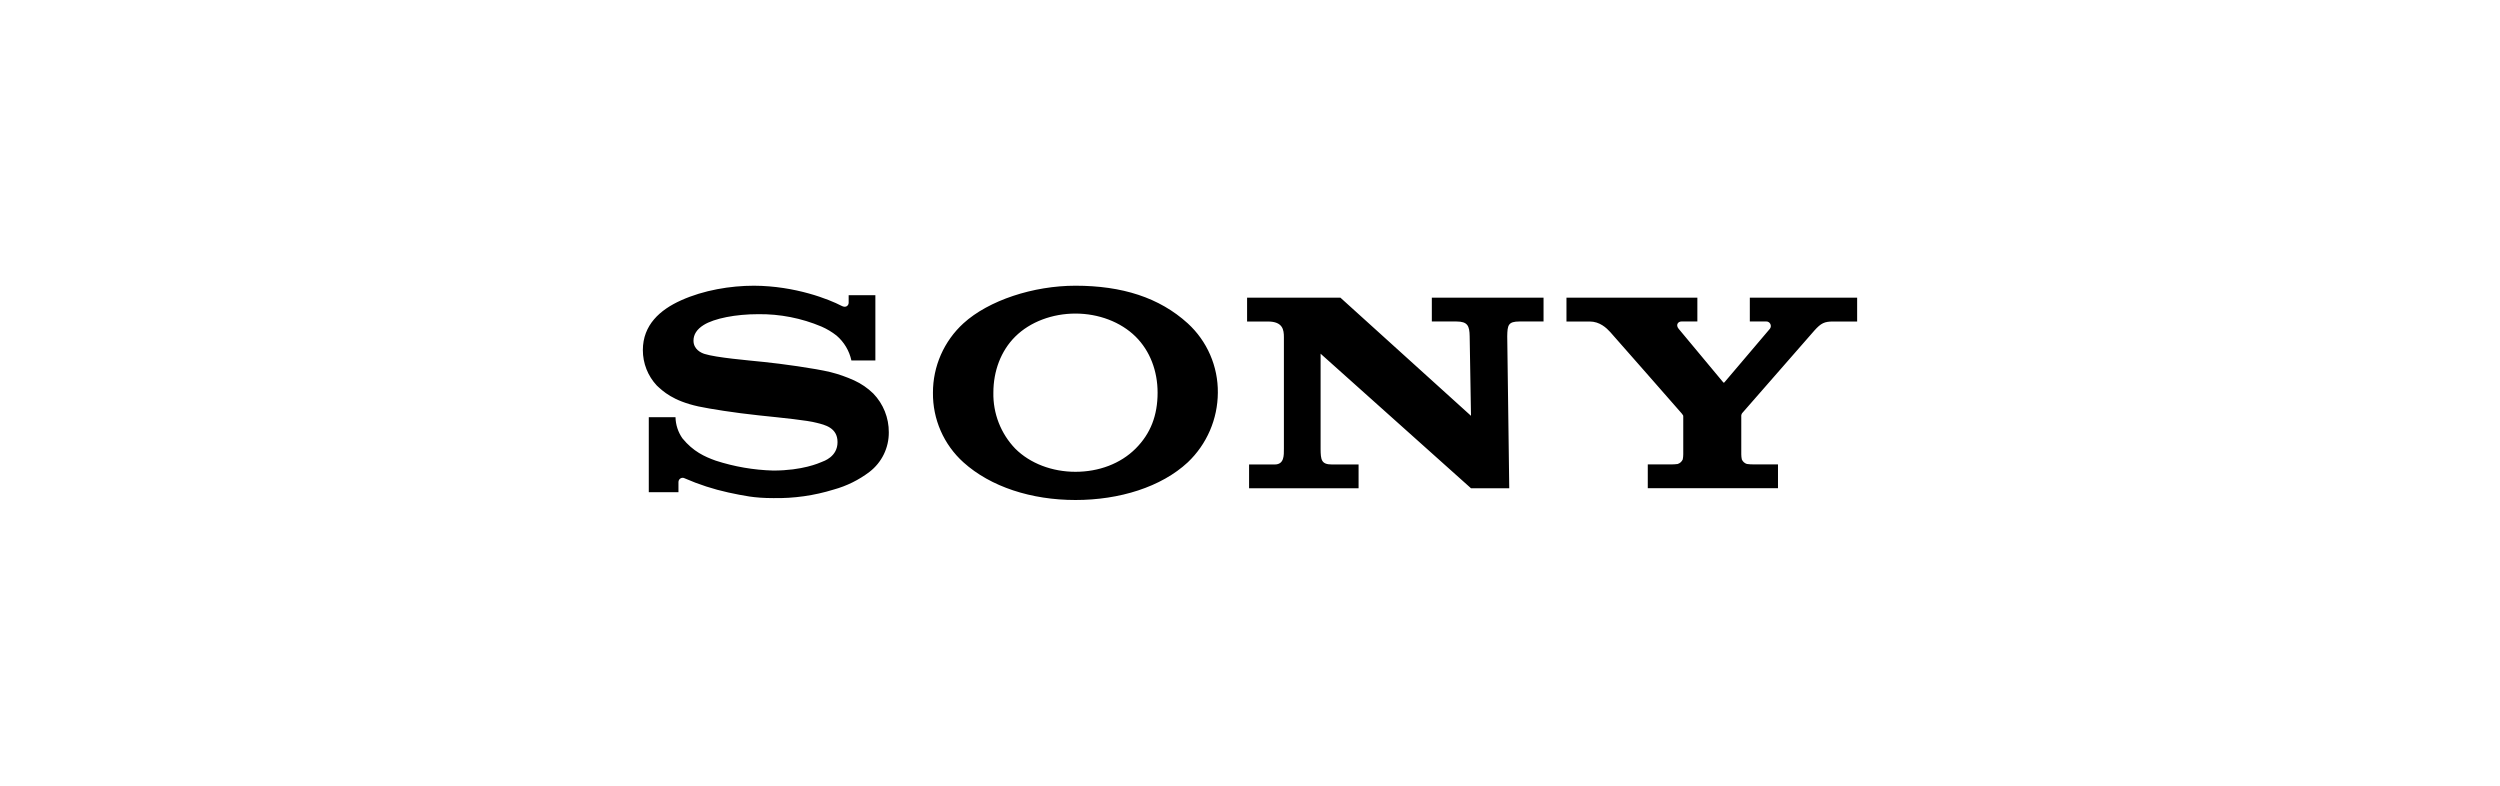 <svg xmlns="http://www.w3.org/2000/svg" fill="none" viewBox="0 0 350 110" height="110" width="350">
<g clip-path="url(#clip0_56_2)">
<path fill="black" d="M150.564 70C144.4 70 138.688 68.159 134.88 64.726C133.518 63.499 132.433 61.995 131.697 60.315C130.962 58.634 130.592 56.815 130.613 54.98C130.609 53.152 130.986 51.343 131.721 49.67C132.456 47.998 133.532 46.498 134.88 45.267C138.416 42.045 144.672 40 150.564 40C157.082 40 162.301 41.647 166.289 45.274C167.632 46.504 168.701 48.004 169.426 49.677C170.151 51.349 170.517 53.156 170.498 54.98C170.489 56.805 170.112 58.609 169.388 60.285C168.665 61.96 167.611 63.471 166.289 64.726C162.573 68.18 156.739 70 150.564 70V66.052C153.832 66.052 156.864 64.921 158.983 62.807C161.101 60.693 162.063 58.13 162.063 54.966C162.063 51.946 161.006 49.123 158.983 47.125C156.892 45.062 153.787 43.9 150.564 43.9C147.341 43.9 144.223 45.052 142.132 47.125C140.116 49.126 139.072 51.959 139.072 54.966C139.042 56.41 139.297 57.847 139.822 59.193C140.347 60.538 141.132 61.766 142.132 62.807C144.223 64.897 147.321 66.052 150.564 66.052V70ZM105.555 40C102.26 40 98.517 40.62 95.355 42.045C92.404 43.368 90 45.492 90 49.014C89.996 50.858 90.695 52.634 91.955 53.977C92.808 54.768 94.185 56.111 97.783 56.902C99.391 57.243 102.828 57.792 106.252 58.153C109.676 58.515 112.994 58.835 114.354 59.2C115.435 59.476 117.254 59.851 117.254 61.897C117.254 63.942 115.34 64.556 115.007 64.689C114.674 64.822 112.375 65.878 108.248 65.878C105.513 65.802 102.803 65.335 100.2 64.491C98.66 63.939 97.045 63.212 95.539 61.368C94.931 60.5 94.594 59.47 94.57 58.409H90.83V68.909H94.984V67.487C94.984 67.382 95.011 67.278 95.064 67.187C95.116 67.096 95.192 67.02 95.284 66.968C95.375 66.916 95.479 66.889 95.584 66.891C95.689 66.892 95.792 66.922 95.882 66.976C97.84 67.83 99.876 68.49 101.961 68.947C104.144 69.403 105.555 69.734 108.268 69.734C111.131 69.789 113.985 69.385 116.721 68.537C118.537 68.038 120.242 67.195 121.742 66.052C122.586 65.402 123.268 64.565 123.735 63.606C124.202 62.647 124.44 61.593 124.432 60.526C124.446 58.499 123.666 56.548 122.259 55.092C121.477 54.331 120.571 53.709 119.58 53.255C118.515 52.772 117.409 52.385 116.275 52.099C114.12 51.571 109.278 50.909 106.963 50.677C104.535 50.425 100.322 50.074 98.639 49.552C98.129 49.392 97.089 48.898 97.089 47.688C97.089 46.825 97.565 46.096 98.503 45.506C99.996 44.568 103.008 43.985 106.15 43.985C109.191 43.948 112.207 44.539 115.01 45.721C115.764 46.05 116.472 46.473 117.118 46.982C118.172 47.884 118.902 49.108 119.196 50.466H122.552V41.326H118.812V42.386C118.812 42.727 118.472 43.177 117.792 42.806C116.105 41.926 111.366 40.024 105.555 40ZM187.662 41.677L205.94 58.215L205.753 47.081C205.733 45.618 205.467 45.008 203.89 45.008H200.456V41.677H216.096V45.008H212.74C211.135 45.008 211.04 45.526 211.013 47.081L211.295 68.357H205.94L184.884 49.518V62.885C184.901 64.341 184.969 65.026 186.461 65.026H190.201V68.357H174.871V65.026H178.461C179.801 65.026 179.746 63.744 179.746 62.81V47.207C179.746 46.184 179.604 45.011 177.502 45.011H174.592V41.677H187.662ZM233.939 65.019C234.248 65.019 234.557 65 234.864 64.961C235.023 64.913 235.17 64.831 235.295 64.721C235.419 64.61 235.518 64.473 235.585 64.32C235.632 64.084 235.655 63.843 235.656 63.601V58.334C235.656 58.157 235.656 58.153 235.432 57.874C235.207 57.594 225.857 46.965 225.432 46.487C224.902 45.908 223.97 45.011 222.552 45.011H219.305V41.677H237.631V45.005H235.421C234.911 45.005 234.571 45.492 235.007 46.027C235.007 46.027 241.174 53.425 241.232 53.503C241.29 53.582 241.341 53.599 241.419 53.527C241.497 53.456 247.74 46.096 247.787 46.027C247.861 45.93 247.905 45.814 247.915 45.692C247.925 45.571 247.9 45.449 247.842 45.341C247.785 45.233 247.698 45.144 247.592 45.085C247.486 45.025 247.365 44.997 247.243 45.005H244.975V41.677H260V45.011H256.644C255.427 45.011 254.944 45.236 254.016 46.273L243.901 57.843C243.802 57.986 243.758 58.161 243.779 58.334V63.598C243.78 63.839 243.805 64.08 243.853 64.317C243.919 64.47 244.017 64.607 244.141 64.718C244.265 64.828 244.412 64.91 244.571 64.958C244.875 64.998 245.182 65.018 245.489 65.016H248.919V68.35H230.689V65.016L233.939 65.019Z"></path>
</g>
<defs>
<clipPath id="clip0_56_2">
<rect transform="translate(90 40)" fill="white" height="30" width="170"></rect>
</clipPath>
</defs>
</svg>
